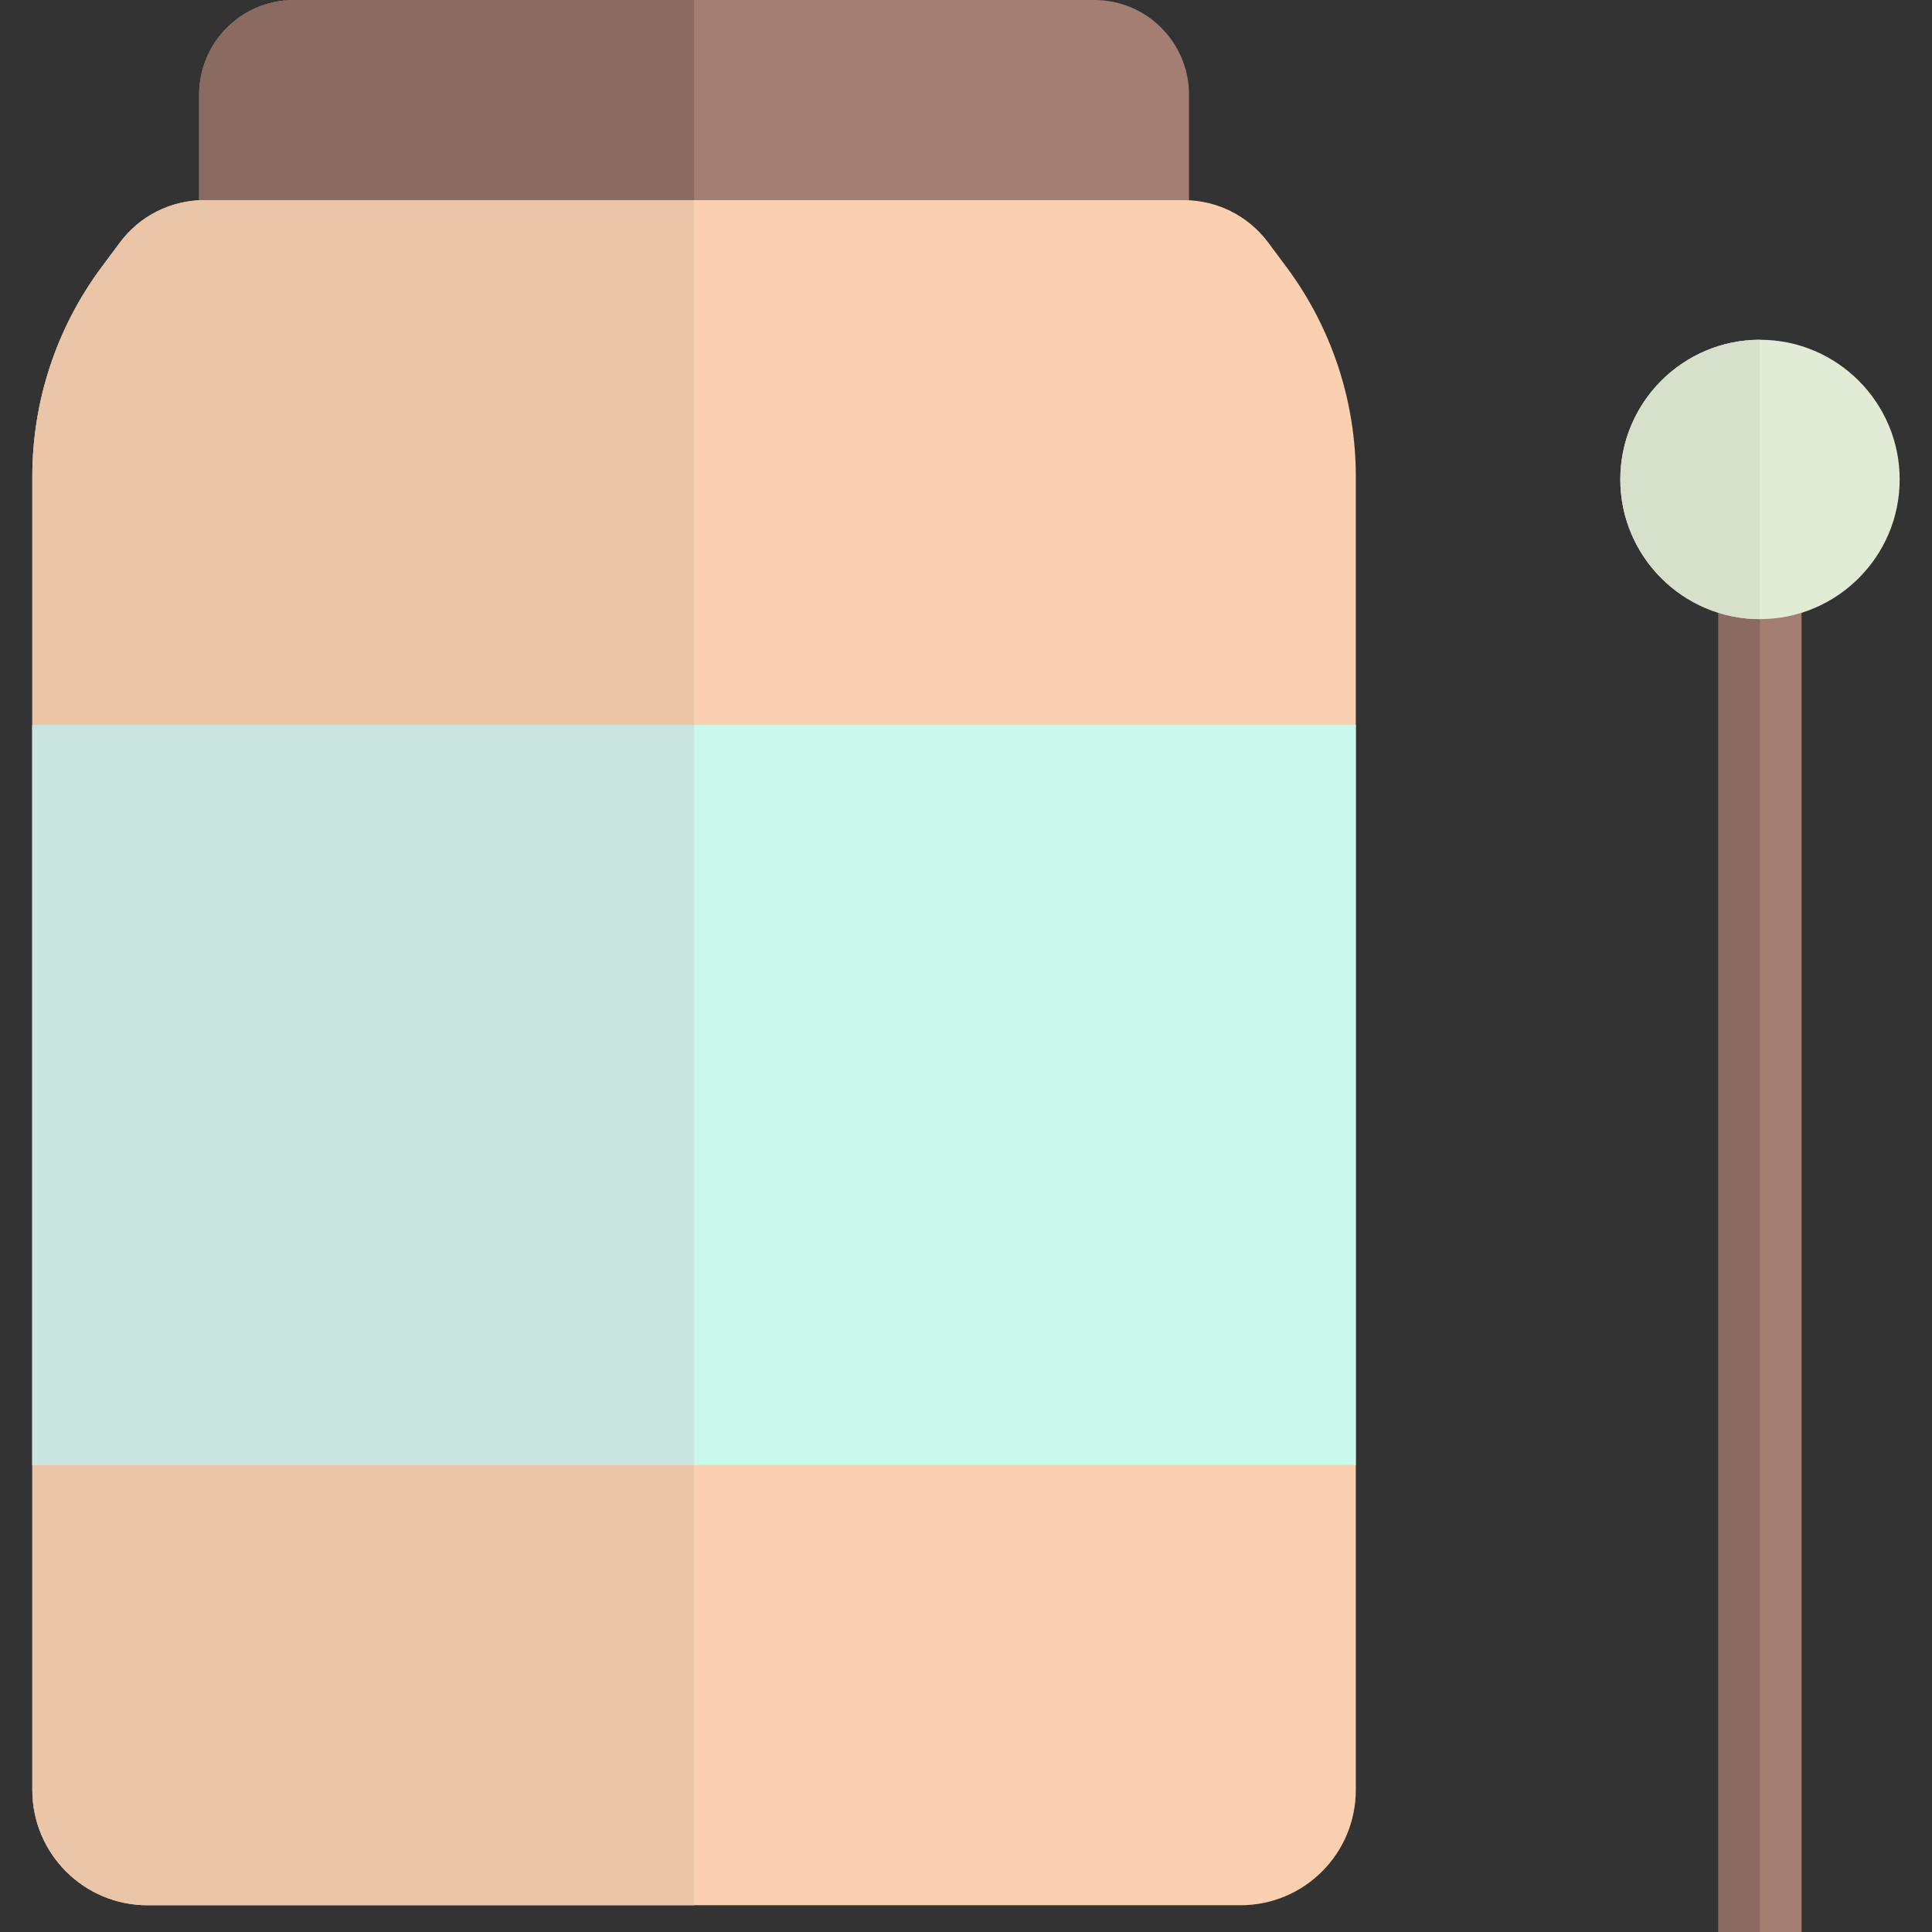 <?xml version="1.0" encoding="iso-8859-1"?>
<!-- Generator: Adobe Illustrator 19.0.0, SVG Export Plug-In . SVG Version: 6.00 Build 0)  -->
<svg version="1.1" id="Layer_1" xmlns="http://www.w3.org/2000/svg" xmlns:xlink="http://www.w3.org/1999/xlink" x="0px" y="0px"
	 viewBox="0 0 302.917 302.917" style="enable-background:new 0 0 302.917 302.917;" xml:space="preserve">
<rect x="0" y="0" width="302.917" height="302.917" fill="#333333" stroke="none"/>
<g>
	<path style="fill:#A47D73;" d="M46.072,0h125.501c8.203,0,14.853,6.65,14.853,14.853v18.861H31.219V14.853
		C31.219,6.65,37.869,0,46.072,0z"/>
	<path style="fill:#8A6A61;" d="M46.072,0h62.75v33.714H31.219V14.853C31.219,6.65,37.869,0,46.072,0z"/>
	<path style="fill:#FAD0B0;" d="M32.028,31.38h153.589c5.209,0,10.111,2.462,13.222,6.639l2.859,3.839
		c7.064,9.485,10.879,20.996,10.879,32.822v205.98c0,9.974-8.086,18.06-18.06,18.06H23.127c-9.974,0-18.06-8.086-18.06-18.06V74.68
		c0-11.826,3.815-23.337,10.879-32.822l2.859-3.839C21.917,33.841,26.819,31.38,32.028,31.38z"/>
	<path style="fill:#EBC5A7;" d="M32.028,31.38h76.795v267.34H23.127c-9.974,0-18.06-8.086-18.06-18.06V74.68
		c0-11.826,3.815-23.337,10.879-32.822l2.859-3.839C21.917,33.841,26.819,31.38,32.028,31.38z"/>
	<rect x="5.068" y="113.664" style="fill:#C8F9EC;" width="207.51" height="116.046"/>
	<rect x="5.068" y="113.664" style="fill:#C9E4DF;" width="103.755" height="116.046"/>
</g>
<rect x="269.432" y="86.917" style="fill:#A47D73;" width="13.032" height="216"/>
<rect x="269.432" y="86.917" style="fill:#8A6A61;" width="6.516" height="216"/>
<path style="fill:#E2EBD5;" d="M275.948,97.072c12.076,0,21.901-9.825,21.901-21.901s-9.825-21.901-21.901-21.901
	s-21.901,9.825-21.901,21.901S263.872,97.072,275.948,97.072z"/>
<path style="fill:#D7E0CB;" d="M275.948,97.072V53.269c-12.076,0-21.901,9.825-21.901,21.901S263.872,97.072,275.948,97.072z"/>
<g>
</g>
<g>
</g>
<g>
</g>
<g>
</g>
<g>
</g>
<g>
</g>
<g>
</g>
<g>
</g>
<g>
</g>
<g>
</g>
<g>
</g>
<g>
</g>
<g>
</g>
<g>
</g>
<g>
</g>
</svg>
